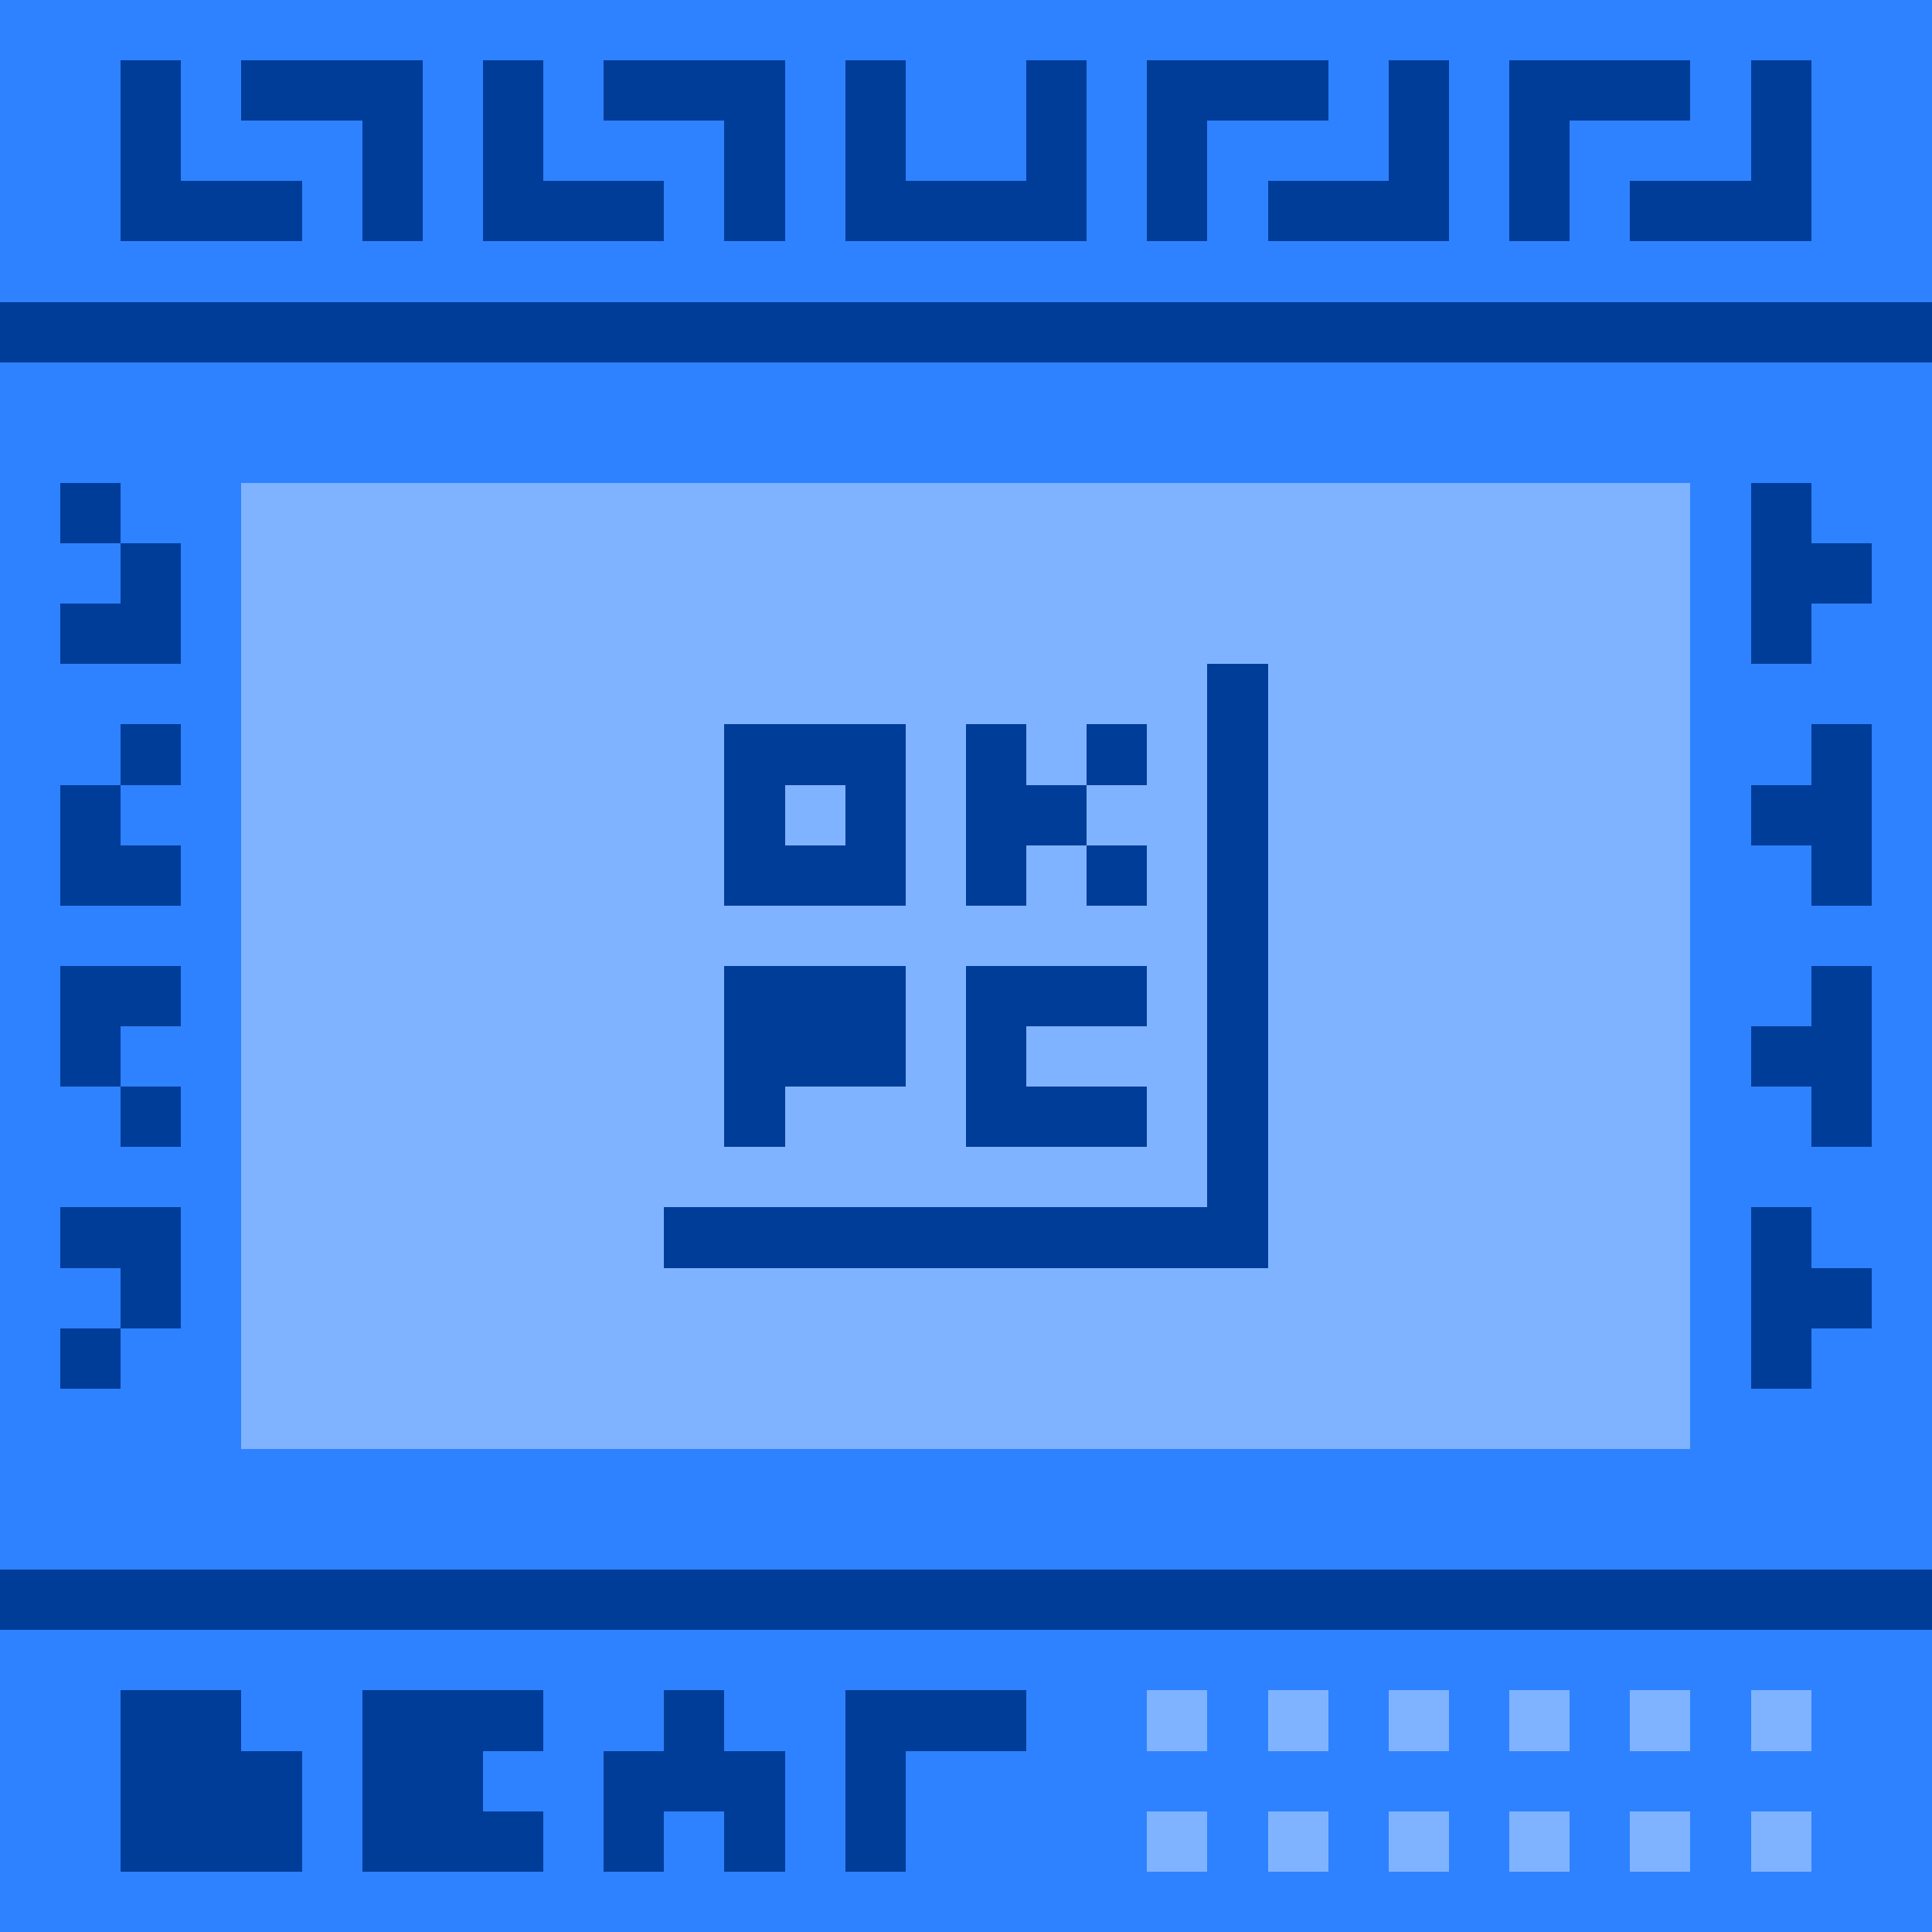 <svg xmlns="http://www.w3.org/2000/svg" width="512" height="512" fill="#003D99" shape-rendering="crispEdges" viewBox="0 0 32 32"><path fill="#2E82FF" d="M0 0h32v32H0z"/><path fill="#80B3FF" d="M4 8h24v16H4z"/><path d="M0 5h32v1H0zM0 26h32v1H0zM3 4H2V1h1v2h2v1H3Zm1-3h3v3H6V2H4V1Zm8 0h-2v1h2v2h1V1h-1Zm3 0h-1v3h4V1h-1v2h-2V1Zm5 0h2v1h-2v2h-1V1h1Zm8 0h-3v3h1V2h2V1Zm-7 3V3h2V1h1v3h-3Zm6-1v1h3V1h-1v2h-2ZM9 4h2V3H9V1H8v3h1ZM2 9V8H1v1h1Zm0 0h1v2H1v-1h1V9Zm0 4v-1h1v1H2Zm0 0v1h1v1H1v-2h1Zm0 8H1v-1h2v2H2v-1Zm0 1v1H1v-1h1Zm1-5v-1H1v2h1v1h1v-1H2v-1h1ZM29 8h1v1h1v1h-1v1h-1V8Zm0 5h1v-1h1v3h-1v-1h-1v-1Zm0 4h1v-1h1v3h-1v-1h-1v-1Zm2 4h-1v-1h-1v3h1v-1h1v-1Z"/><g fill-rule="evenodd" clip-rule="evenodd" transform="translate(4 8)"><path d="M16 3h1v1h-1zM8 4h1v1H8zM9 4h1v1H9zM10 4h1v1h-1zM12 4h1v1h-1zM14 4h1v1h-1zM16 4h1v1h-1zM8 5h1v1H8zM10 5h1v1h-1zM12 5h1v1h-1zM13 5h1v1h-1zM16 5h1v1h-1zM8 6h1v1H8zM9 6h1v1H9zM10 6h1v1h-1zM12 6h1v1h-1zM14 6h1v1h-1zM16 6h1v1h-1zM16 7h1v1h-1zM8 8h1v1H8zM9 8h1v1H9zM10 8h1v1h-1zM12 8h1v1h-1zM13 8h1v1h-1zM14 8h1v1h-1zM16 8h1v1h-1zM8 9h1v1H8zM9 9h1v1H9zM10 9h1v1h-1zM12 9h1v1h-1zM16 9h1v1h-1zM8 10h1v1H8zM12 10h1v1h-1zM13 10h1v1h-1zM14 10h1v1h-1zM16 10h1v1h-1zM16 11h1v1h-1zM7 12h1v1H7zM8 12h1v1H8zM9 12h1v1H9zM10 12h1v1h-1zM11 12h1v1h-1zM12 12h1v1h-1zM13 12h1v1h-1zM14 12h1v1h-1zM15 12h1v1h-1zM16 12h1v1h-1z"/></g><path fill-rule="evenodd" d="M4 28v1h1v2H2v-3h2ZM7 28h2v1H8v1h1v1H6v-3h1ZM12 28h-1v1h-1v2h1v-1h1v1h1v-2h-1v-1ZM14 28h3v1h-2v2h-1v-3Z" clip-rule="evenodd"/><g fill="#80B3FF" transform="translate(19 28)"><path d="M10 2h1v1h-1zM10 0h1v1h-1zM8 2h1v1H8zM8 0h1v1H8zM6 2h1v1H6zM6 0h1v1H6zM4 2h1v1H4zM4 0h1v1H4zM2 2h1v1H2zM2 0h1v1H2zM0 2h1v1H0zM0 0h1v1H0z"/></g></svg>